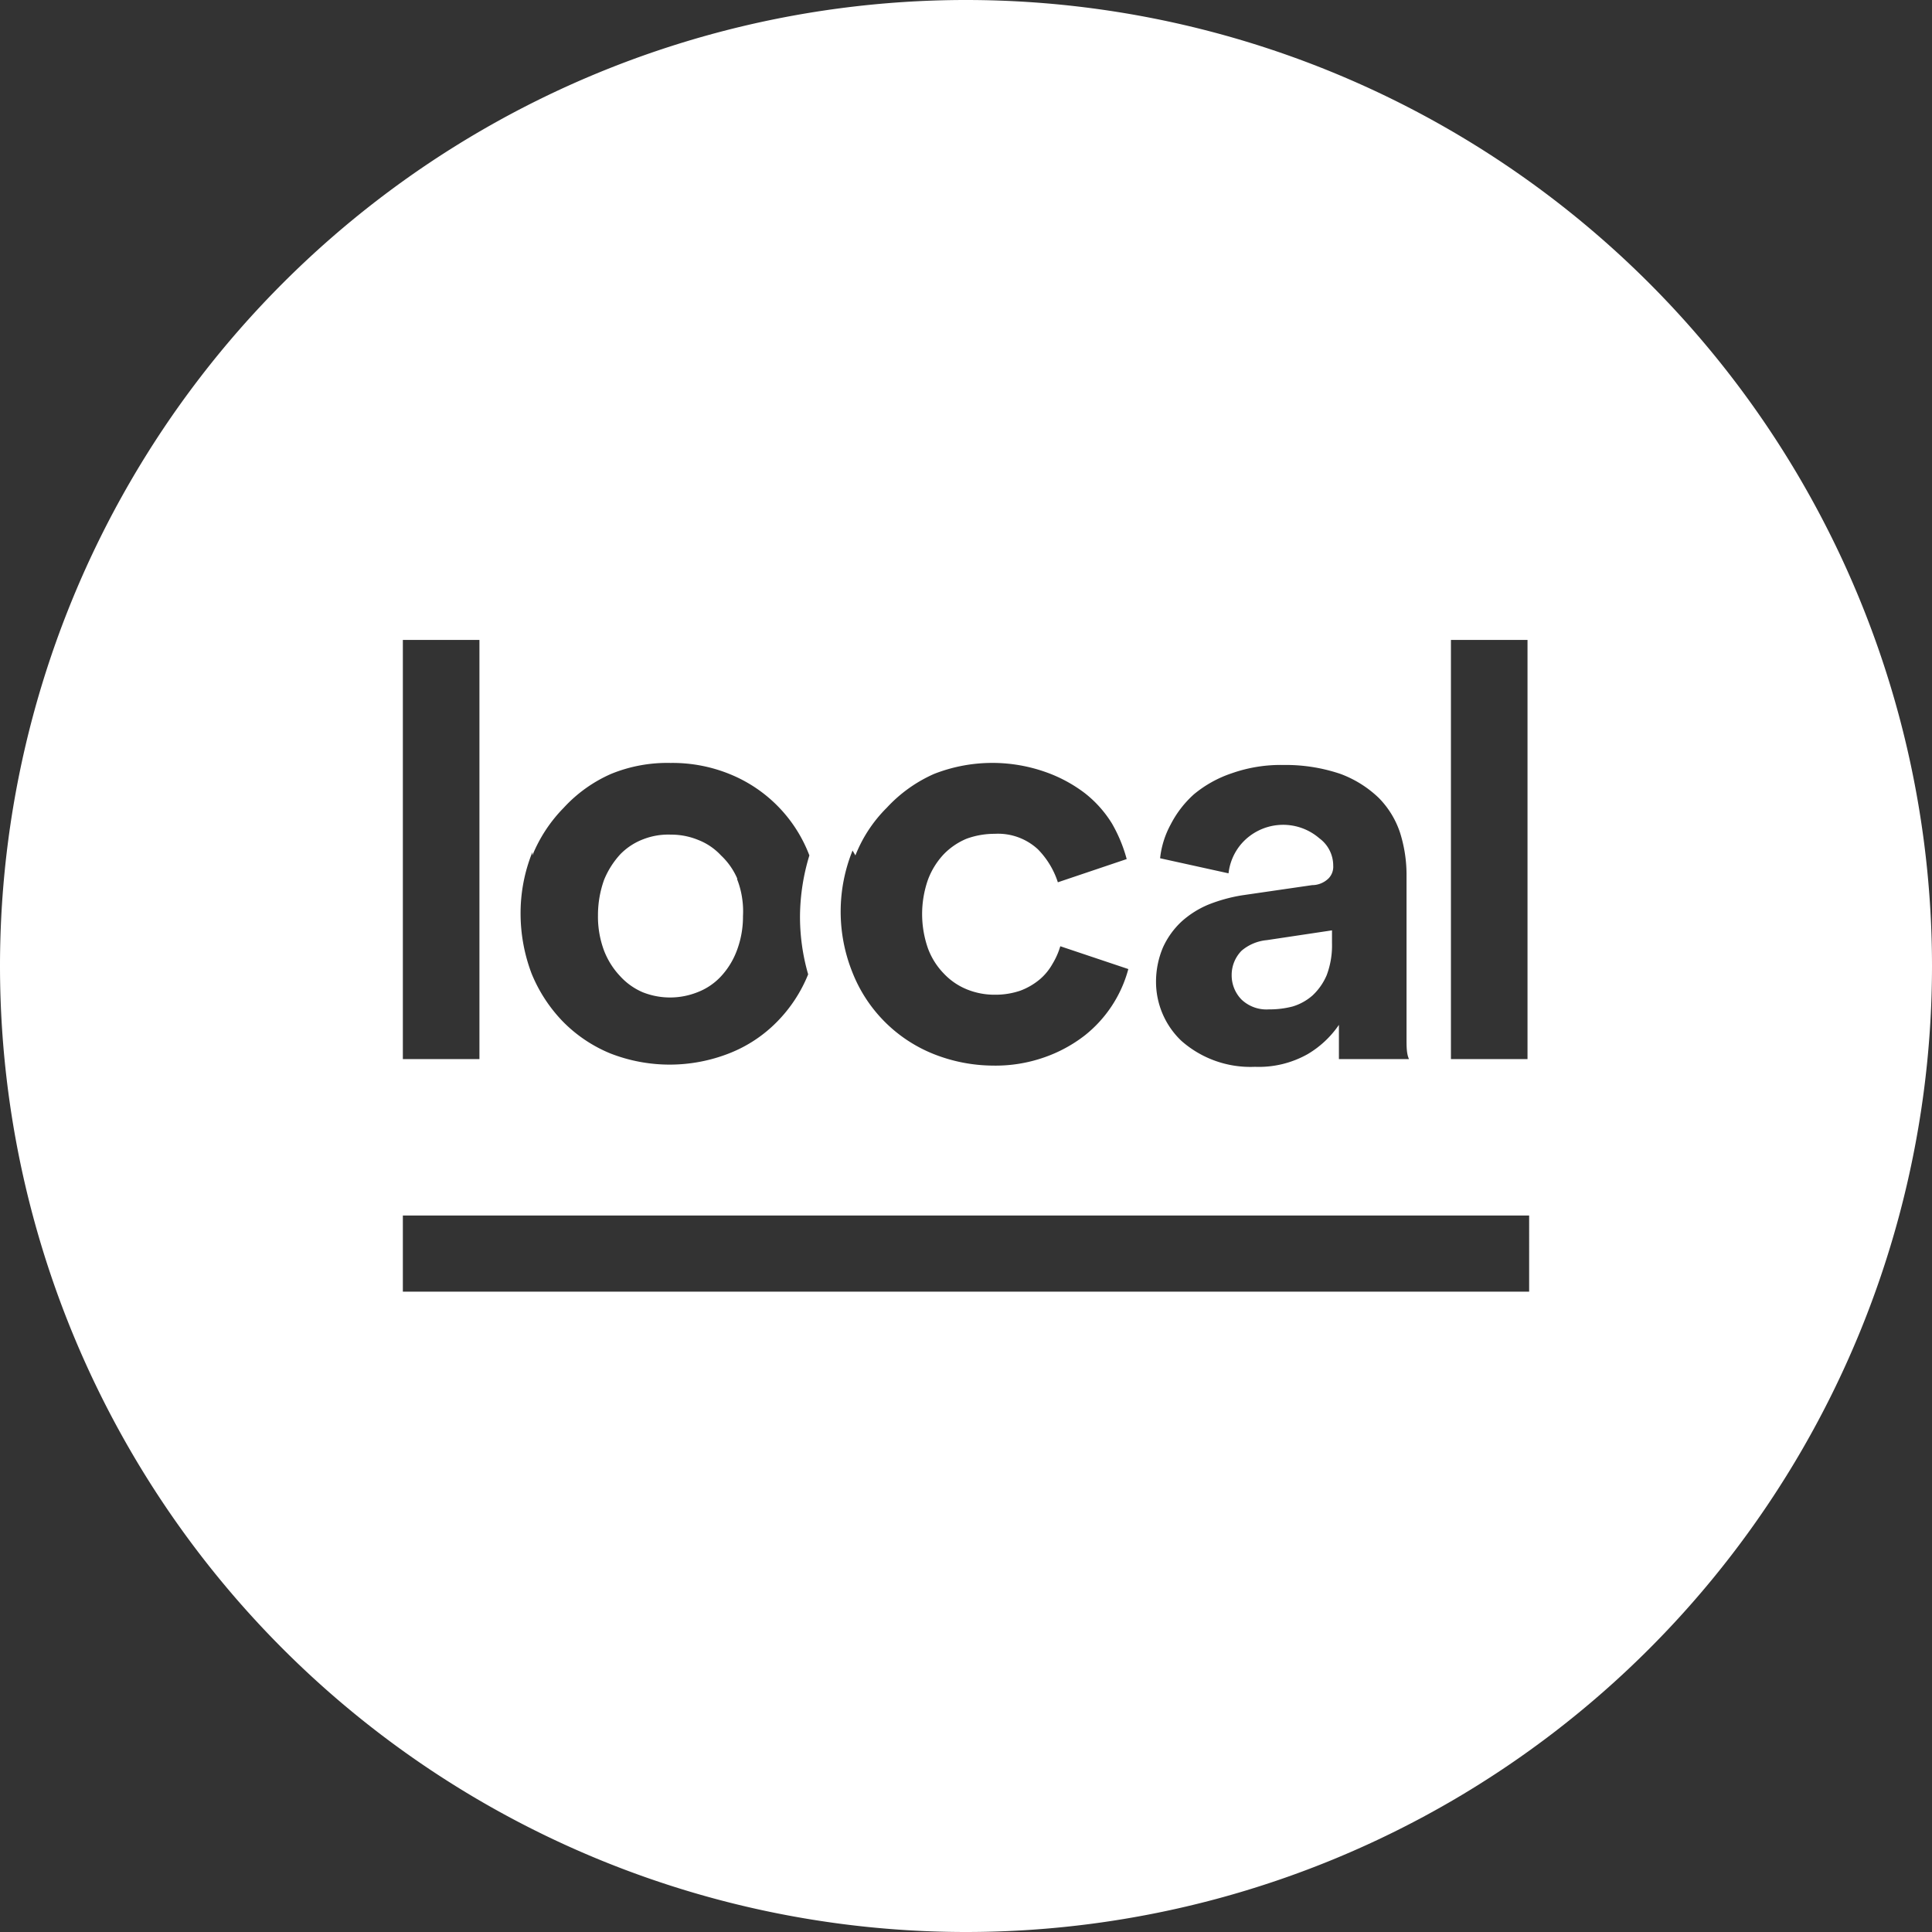 <svg xmlns="http://www.w3.org/2000/svg" viewBox="0 0 47.43 47.43"><rect x="0" y="0" width="47.43" height="47.43" fill="#333333" stroke="none"/><defs><style>.cls-1{fill:#fff;}</style></defs><title>white-round-localsearch</title><g id="Layer_2" data-name="Layer 2"><g id="Capa_1" data-name="Capa 1"><path class="cls-1" d="M31.1,23.09a1.11,1.11,0,0,0-.62.26.85.85,0,0,0,0,1.19.89.89,0,0,0,.67.24,2.25,2.25,0,0,0,.58-.07,1.31,1.31,0,0,0,.49-.27,1.46,1.46,0,0,0,.35-.5,2.06,2.06,0,0,0,.13-.78v-.31Zm0,0a1.11,1.11,0,0,0-.62.26.85.85,0,0,0,0,1.19.89.89,0,0,0,.67.24,2.25,2.25,0,0,0,.58-.07,1.31,1.31,0,0,0,.49-.27,1.46,1.46,0,0,0,.35-.5,2.06,2.06,0,0,0,.13-.78v-.31Zm-13-1.51A1.71,1.71,0,0,0,17.7,21a1.51,1.51,0,0,0-.56-.38,1.74,1.74,0,0,0-.67-.13,1.69,1.69,0,0,0-.67.11,1.56,1.56,0,0,0-.57.37,2.1,2.1,0,0,0-.4.63,2.57,2.57,0,0,0-.15.87,2.38,2.38,0,0,0,.15.87,1.91,1.91,0,0,0,.39.62,1.6,1.6,0,0,0,.56.4,1.82,1.82,0,0,0,1.34,0,1.54,1.54,0,0,0,.57-.38,1.91,1.91,0,0,0,.39-.62,2.35,2.35,0,0,0,.16-.87A2.11,2.11,0,0,0,18.09,21.58Zm13,1.51a1.11,1.11,0,0,0-.62.26.85.85,0,0,0,0,1.19.89.89,0,0,0,.67.24,2.25,2.25,0,0,0,.58-.07,1.31,1.31,0,0,0,.49-.27,1.46,1.46,0,0,0,.35-.5,2.06,2.06,0,0,0,.13-.78v-.31Zm-13-1.51A1.71,1.71,0,0,0,17.7,21a1.51,1.51,0,0,0-.56-.38,1.74,1.74,0,0,0-.67-.13,1.69,1.69,0,0,0-.67.11,1.56,1.56,0,0,0-.57.37,2.1,2.1,0,0,0-.4.63,2.57,2.57,0,0,0-.15.87,2.38,2.38,0,0,0,.15.87,1.91,1.91,0,0,0,.39.62,1.6,1.6,0,0,0,.56.4,1.82,1.82,0,0,0,1.34,0,1.54,1.54,0,0,0,.57-.38,1.91,1.91,0,0,0,.39-.62,2.35,2.35,0,0,0,.16-.87A2.11,2.11,0,0,0,18.09,21.58Zm13,1.51a1.11,1.11,0,0,0-.62.26.85.85,0,0,0,0,1.19.89.89,0,0,0,.67.24,2.25,2.25,0,0,0,.58-.07,1.31,1.31,0,0,0,.49-.27,1.46,1.46,0,0,0,.35-.5,2.06,2.06,0,0,0,.13-.78v-.31ZM23.71,0h0A23.72,23.72,0,0,0,0,23.71H0A23.72,23.72,0,0,0,23.72,47.43h0A23.72,23.72,0,0,0,47.43,23.72h0A23.72,23.72,0,0,0,23.71,0ZM35.62,15.71H37.5V26H35.62Zm-3.23,4.87a1.36,1.36,0,0,0-1.91.13,1.34,1.34,0,0,0-.32.73l-1.68-.37a2.23,2.23,0,0,1,.26-.83,2.57,2.57,0,0,1,.57-.74,2.89,2.89,0,0,1,.94-.52,3.61,3.61,0,0,1,1.26-.2,4.18,4.18,0,0,1,1.4.22,2.72,2.72,0,0,1,.94.59,2.2,2.2,0,0,1,.52.85,3.44,3.44,0,0,1,.16,1v3.44c0,.19,0,.4,0,.61s0,.38.06.51H32.87c0-.1,0-.23,0-.39s0-.32,0-.45a2.41,2.41,0,0,1-.77.72,2.44,2.44,0,0,1-1.29.31A2.56,2.56,0,0,1,29,25.55a2,2,0,0,1-.62-1.46l0,0a2.16,2.16,0,0,1,.17-.83,2,2,0,0,1,.45-.63,2.31,2.31,0,0,1,.66-.42,3.93,3.93,0,0,1,.83-.23l1.72-.25a.58.58,0,0,0,.41-.17.41.41,0,0,0,.11-.31A.83.83,0,0,0,32.39,20.58ZM21,21a3.41,3.41,0,0,1,.77-1.17A3.51,3.51,0,0,1,22.93,19a3.92,3.92,0,0,1,2.7-.06,3.52,3.52,0,0,1,1,.53,2.82,2.82,0,0,1,.67.75,3.64,3.64,0,0,1,.36.87l-1.69.57a2.05,2.05,0,0,0-.49-.81,1.44,1.44,0,0,0-1.06-.38,2,2,0,0,0-.69.12,1.68,1.68,0,0,0-.56.38,1.86,1.86,0,0,0-.39.63,2.55,2.55,0,0,0,0,1.68,1.76,1.76,0,0,0,.39.62,1.61,1.61,0,0,0,.57.39,1.79,1.79,0,0,0,.68.13,1.89,1.89,0,0,0,.63-.1,1.64,1.64,0,0,0,.48-.28,1.4,1.4,0,0,0,.31-.38,1.82,1.82,0,0,0,.19-.43l1.67.56a3.1,3.1,0,0,1-1.07,1.63,3.49,3.49,0,0,1-1,.54,3.61,3.61,0,0,1-1.26.2,4,4,0,0,1-1.44-.28,3.56,3.56,0,0,1-2-2,4,4,0,0,1,0-3Zm-7.93,0a3.61,3.61,0,0,1,.77-1.17A3.47,3.47,0,0,1,15,19a3.64,3.64,0,0,1,1.46-.27,3.73,3.73,0,0,1,1.47.28A3.49,3.49,0,0,1,19.87,21v0a5.23,5.23,0,0,0-.23,1.46,5.1,5.1,0,0,0,.2,1.46v0a3.55,3.55,0,0,1-.77,1.17,3.36,3.36,0,0,1-1.17.77,4,4,0,0,1-2.92,0,3.49,3.49,0,0,1-1.16-.78,3.7,3.7,0,0,1-.77-1.18,4.17,4.17,0,0,1-.27-1.48A4,4,0,0,1,13.07,20.92ZM9.89,15.71h1.88V26H9.89Zm27.65,16H9.89V29.84H37.54Zm-7.06-8.37a.85.85,0,0,0,0,1.19.89.89,0,0,0,.67.24,2.25,2.25,0,0,0,.58-.07,1.31,1.31,0,0,0,.49-.27,1.46,1.46,0,0,0,.35-.5,2.06,2.06,0,0,0,.13-.78v-.31l-1.57.24A1.11,1.11,0,0,0,30.48,23.35Zm-15.26.56a1.6,1.6,0,0,0,.56.4,1.82,1.82,0,0,0,1.34,0,1.54,1.54,0,0,0,.57-.38,1.91,1.91,0,0,0,.39-.62,2.35,2.35,0,0,0,.16-.87,2.11,2.11,0,0,0-.15-.86A1.71,1.71,0,0,0,17.7,21a1.51,1.51,0,0,0-.56-.38,1.74,1.74,0,0,0-.67-.13,1.69,1.69,0,0,0-.67.11,1.56,1.56,0,0,0-.57.37,2.1,2.1,0,0,0-.4.63,2.57,2.57,0,0,0-.15.87,2.38,2.38,0,0,0,.15.87A1.91,1.91,0,0,0,15.22,23.91Zm15.88-.82a1.11,1.11,0,0,0-.62.26.85.85,0,0,0,0,1.19.89.89,0,0,0,.67.24,2.25,2.25,0,0,0,.58-.07,1.31,1.31,0,0,0,.49-.27,1.46,1.46,0,0,0,.35-.5,2.06,2.06,0,0,0,.13-.78v-.31Zm-13-1.51A1.71,1.71,0,0,0,17.7,21a1.51,1.51,0,0,0-.56-.38,1.74,1.74,0,0,0-.67-.13,1.69,1.69,0,0,0-.67.11,1.56,1.56,0,0,0-.57.37,2.1,2.1,0,0,0-.4.63,2.57,2.57,0,0,0-.15.87,2.38,2.38,0,0,0,.15.87,1.91,1.91,0,0,0,.39.62,1.6,1.6,0,0,0,.56.4,1.82,1.82,0,0,0,1.34,0,1.54,1.54,0,0,0,.57-.38,1.91,1.91,0,0,0,.39-.62,2.35,2.35,0,0,0,.16-.87A2.11,2.11,0,0,0,18.09,21.58Zm13,1.51a1.11,1.11,0,0,0-.62.26.85.85,0,0,0,0,1.19.89.89,0,0,0,.67.24,2.25,2.25,0,0,0,.58-.07,1.31,1.31,0,0,0,.49-.27,1.46,1.46,0,0,0,.35-.5,2.06,2.06,0,0,0,.13-.78v-.31Zm-13-1.51A1.71,1.71,0,0,0,17.7,21a1.51,1.51,0,0,0-.56-.38,1.74,1.74,0,0,0-.67-.13,1.69,1.69,0,0,0-.67.11,1.56,1.56,0,0,0-.57.37,2.1,2.1,0,0,0-.4.63,2.57,2.57,0,0,0-.15.87,2.38,2.38,0,0,0,.15.87,1.91,1.91,0,0,0,.39.62,1.6,1.6,0,0,0,.56.4,1.82,1.82,0,0,0,1.34,0,1.54,1.54,0,0,0,.57-.38,1.91,1.91,0,0,0,.39-.62,2.35,2.35,0,0,0,.16-.87A2.11,2.11,0,0,0,18.09,21.58Zm13,1.51a1.11,1.11,0,0,0-.62.26.85.85,0,0,0,0,1.19.89.89,0,0,0,.67.24,2.25,2.25,0,0,0,.58-.07,1.31,1.31,0,0,0,.49-.27,1.46,1.46,0,0,0,.35-.5,2.06,2.06,0,0,0,.13-.78v-.31Zm0,0a1.11,1.11,0,0,0-.62.26.85.85,0,0,0,0,1.19.89.89,0,0,0,.67.24,2.25,2.25,0,0,0,.58-.07,1.31,1.31,0,0,0,.49-.27,1.46,1.46,0,0,0,.35-.5,2.06,2.06,0,0,0,.13-.78v-.31Z"/></g></g></svg>